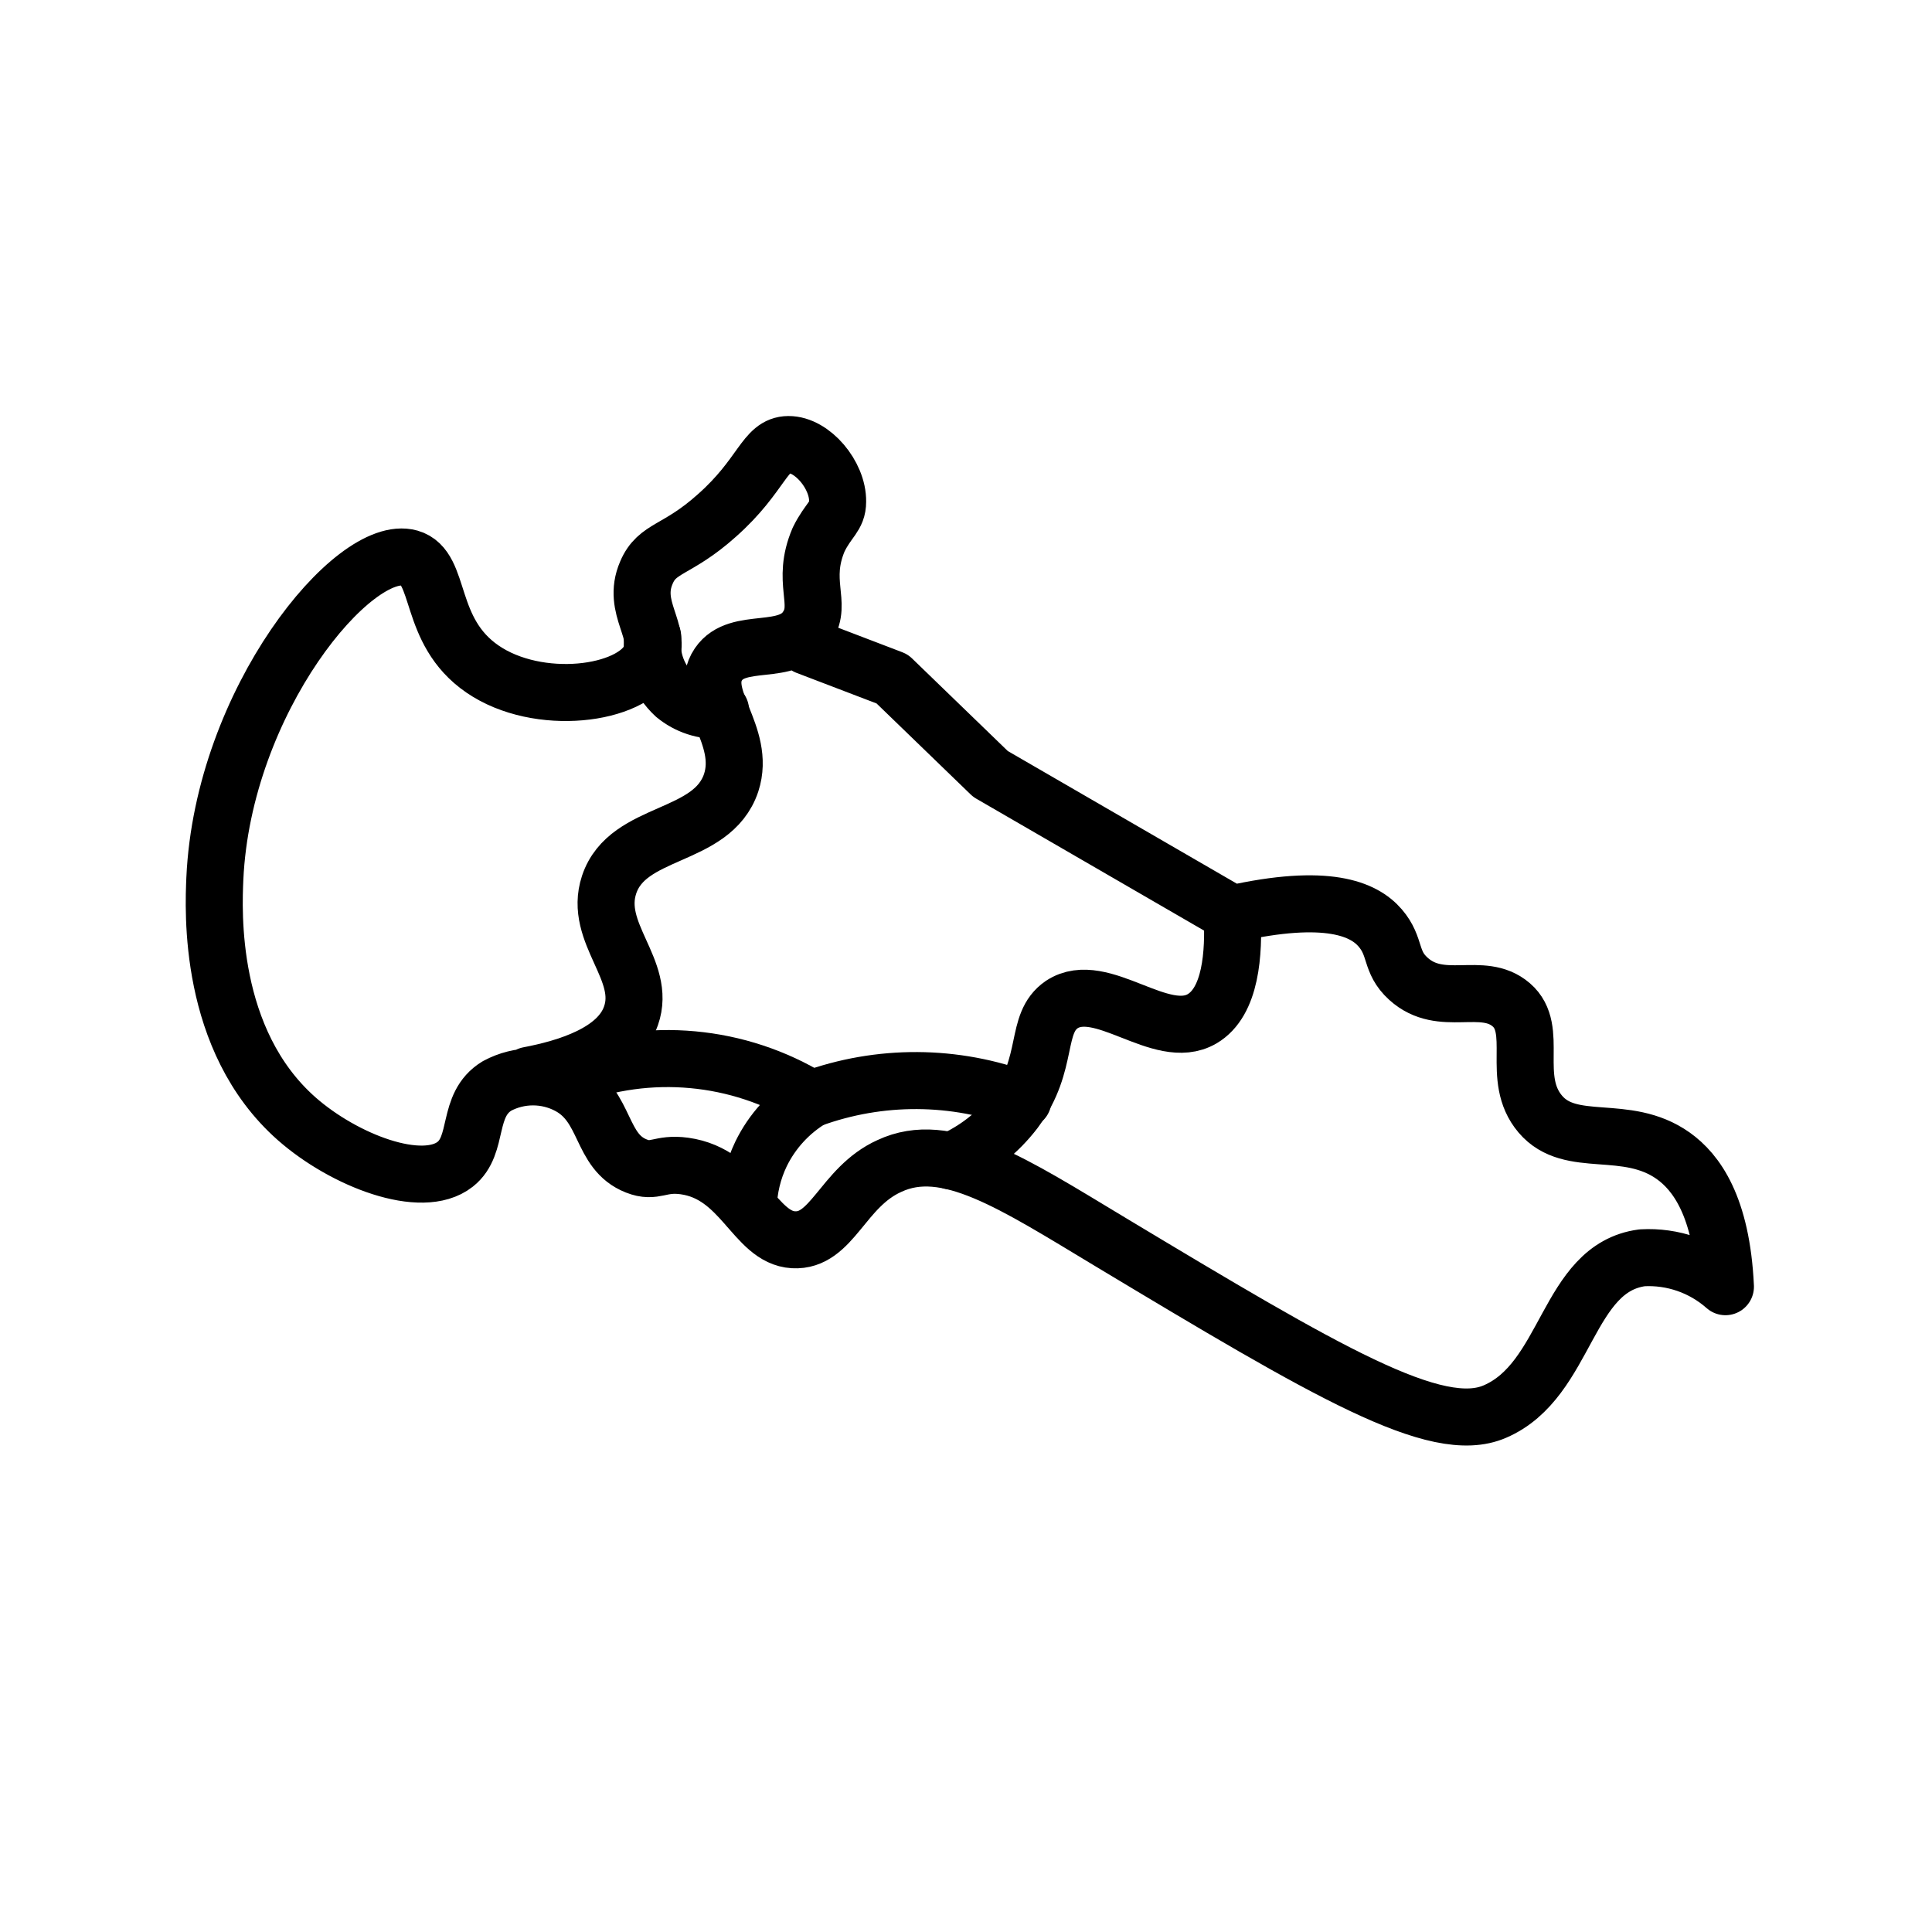 <?xml version="1.0" encoding="UTF-8"?>
<!-- Uploaded to: ICON Repo, www.iconrepo.com, Generator: ICON Repo Mixer Tools -->
<svg width="800px" height="800px" version="1.1" viewBox="144 144 512 512" xmlns="http://www.w3.org/2000/svg">
 <g fill="none" stroke="#000000" stroke-linecap="round" stroke-linejoin="round" stroke-width="3">
  <path transform="matrix(5.038 0 0 5.038 148.09 148.09)" d="m41.62 33.18 4.5 1.72 5.17 5 12.71 7.36c5-1.12 6.93-0.261 7.79 0.74s0.49 1.77 1.48 2.67c1.74 1.58 3.89 0.07 5.41 1.37 1.52 1.3-0.07 3.86 1.53 5.75 1.6 1.89 4.51 0.43 7 2.2 1.19 0.85 2.54 2.63 2.74 6.88v7.75e-4c-1.203-1.064-2.776-1.61-4.38-1.52-4 0.53-3.9 6.44-7.75 8.09-3.07 1.331-8.819-2.069-20.219-8.919-5.12-3.08-8.62-5.41-11.63-4-2.48 1.12-3 4-5.05 3.88s-2.68-3.46-5.73-3.88c-1.31-0.18-1.54 0.39-2.53 0-1.93-0.76-1.53-3.12-3.54-4.21-1.183-0.637-2.607-0.637-3.791 0-1.64 1-0.9 3.1-2.2 4.12-1.75 1.38-5.84-0.2-8.33-2.39-4.7-4.14-4.38-11-4.31-12.64 0.43-9.37 7.33-17.68 10.25-16.86 1.72 0.49 0.9 3.83 3.83 5.84 2.93 2.01 7.86 1.38 8.81-0.57 0.68-1.4-1-2.63-0.19-4.5 0.57-1.35 1.6-1.12 3.7-3 2.41-2.13 2.51-3.73 3.77-3.74 1.26-0.01 2.61 1.61 2.59 3 0 0.79-0.48 0.94-1 2-0.94 2.21 0.2 3.32-0.58 4.56-1 1.67-3.66 0.48-4.69 2-1.14 1.69 1.49 3.71 0.67 6.23-1 3-5.44 2.42-6.42 5.36-0.85 2.56 2 4.49 1.15 6.9-0.669 1.94-3.379 2.75-5.379 3.13"/>
  <path transform="matrix(5.038 0 0 5.038 148.09 148.09)" d="m64 47.26c0.11 2.07-0.06 4.63-1.58 5.52-2.16 1.26-5.3-2.12-7.38-0.75-1.46 1-0.6 3.06-2.47 5.59-0.875 1.145-2.023 2.053-3.339 2.639"/>
  <path transform="matrix(5.038 0 0 5.038 148.09 148.09)" d="m38.55 62.68c0.023-0.967 0.251-1.918 0.67-2.791 0.584-1.197 1.5-2.2 2.64-2.89-3.835-2.345-8.542-2.777-12.74-1.17"/>
  <path transform="matrix(5.038 0 0 5.038 148.09 148.09)" d="m53 57.06c-3.587-1.354-7.539-1.375-11.14-0.06"/>
  <path transform="matrix(5.038 0 0 5.038 148.09 148.09)" d="m33.52 32.68c-0.121 1.152 0.309 2.294 1.161 3.08 0.675 0.557 1.536 0.839 2.41 0.789"/>
 </g>
</svg>